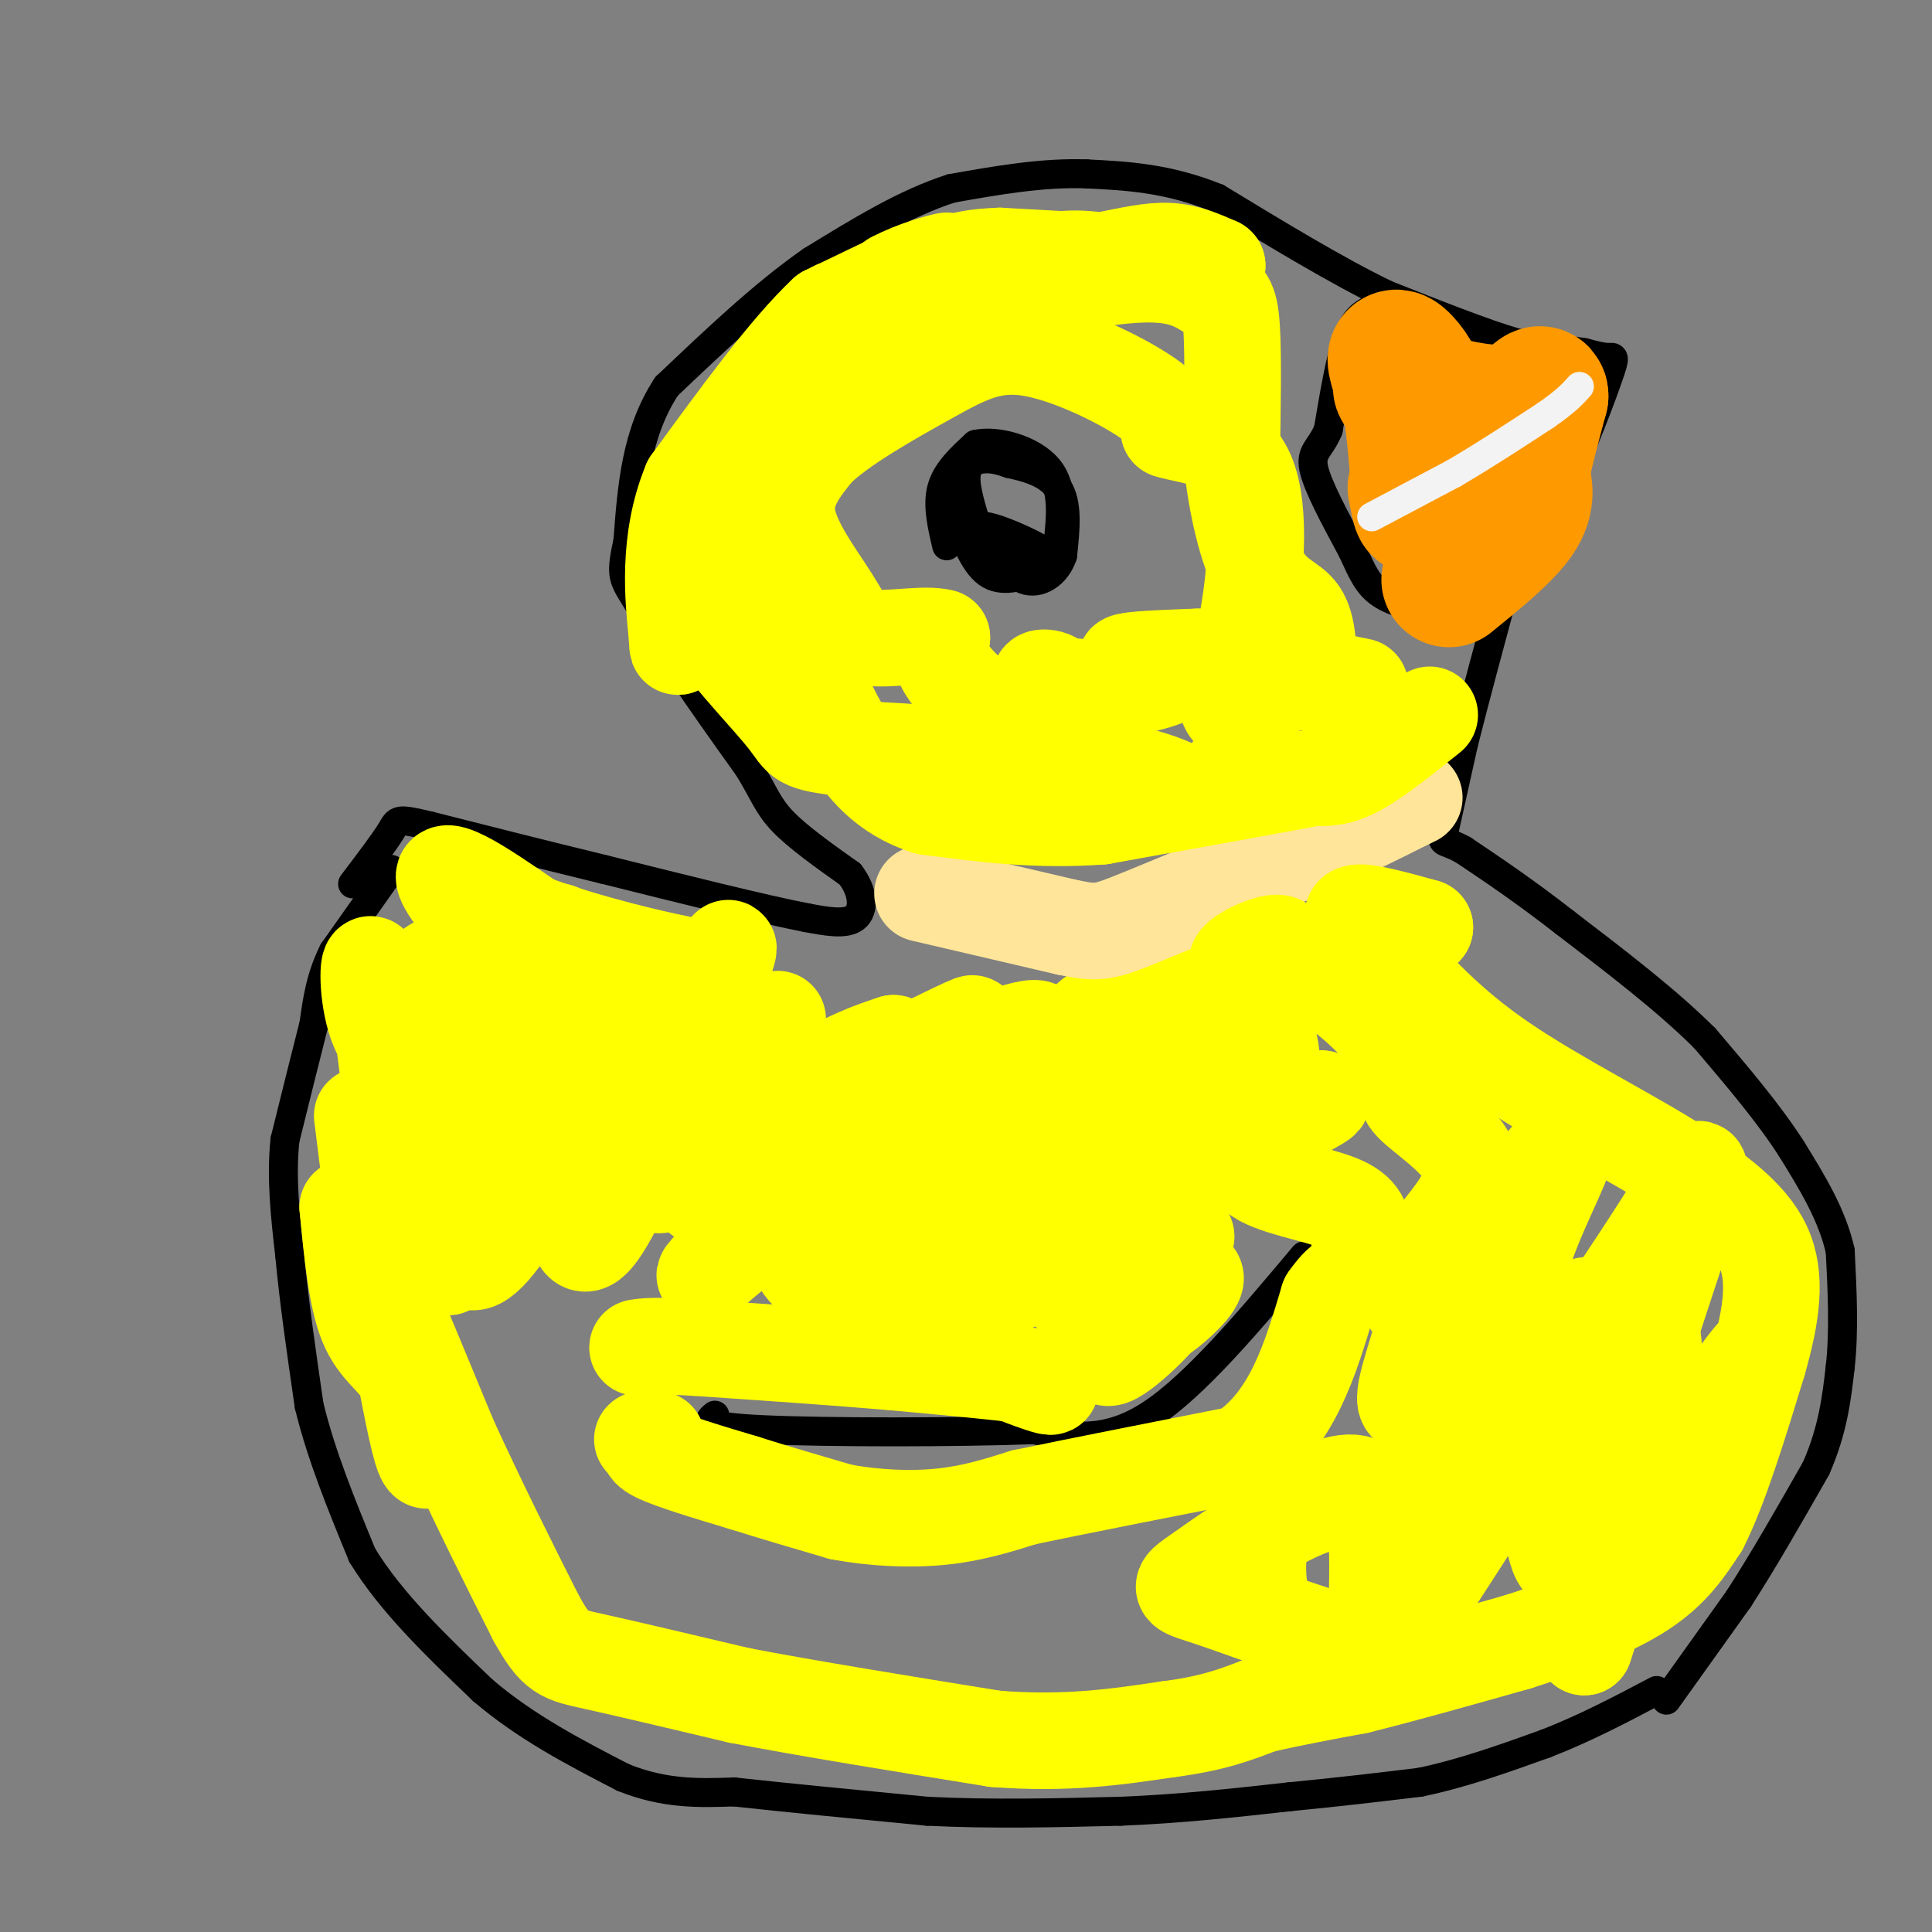 <svg viewBox='0 0 400 400' version='1.1' xmlns='http://www.w3.org/2000/svg' xmlns:xlink='http://www.w3.org/1999/xlink'><rect x="0" y="0" width="400" height="400" fill="#808080" stroke="none"/><g fill='none' stroke='#000000' stroke-width='6' stroke-linecap='round' stroke-linejoin='round'><path d='M81,180c0.000,0.000 -12.000,17.000 -12,17'/><path d='M69,197c-2.667,5.333 -3.333,10.167 -4,15'/><path d='M65,212c-1.667,6.500 -3.833,15.250 -6,24'/><path d='M59,236c-0.833,8.000 0.083,16.000 1,24'/><path d='M60,260c0.833,9.167 2.417,20.083 4,31'/><path d='M64,291c2.500,10.333 6.750,20.667 11,31'/><path d='M75,322c6.000,9.833 15.500,18.917 25,28'/><path d='M100,350c9.000,7.667 19.000,12.833 29,18'/><path d='M129,368c8.667,3.500 15.833,3.250 23,3'/><path d='M152,371c10.500,1.167 25.250,2.583 40,4'/><path d='M192,375c13.333,0.667 26.667,0.333 40,0'/><path d='M232,375c12.500,-0.500 23.750,-1.750 35,-3'/><path d='M267,372c10.333,-1.000 18.667,-2.000 27,-3'/><path d='M294,369c8.833,-1.833 17.417,-4.917 26,-8'/><path d='M320,361c8.167,-3.167 15.583,-7.083 23,-11'/><path d='M345,352c0.000,0.000 15.000,-21.000 15,-21'/><path d='M360,331c5.167,-8.000 10.583,-17.500 16,-27'/><path d='M376,304c3.500,-8.000 4.250,-14.500 5,-21'/><path d='M381,283c0.833,-7.500 0.417,-15.750 0,-24'/><path d='M381,259c-1.667,-7.500 -5.833,-14.250 -10,-21'/><path d='M371,238c-4.667,-7.333 -11.333,-15.167 -18,-23'/><path d='M353,215c-7.833,-7.833 -18.417,-15.917 -29,-24'/><path d='M324,191c-8.333,-6.500 -14.667,-10.750 -21,-15'/><path d='M303,176c-4.333,-2.422 -4.667,-0.978 -4,-4c0.667,-3.022 2.333,-10.511 4,-18'/><path d='M303,154c2.167,-8.667 5.583,-21.333 9,-34'/><path d='M312,120c3.500,-9.000 7.750,-14.500 12,-20'/><path d='M324,100c3.833,-7.845 7.417,-17.458 9,-22c1.583,-4.542 1.167,-4.012 0,-4c-1.167,0.012 -3.083,-0.494 -5,-1'/><path d='M328,73c-3.167,-0.500 -8.583,-1.250 -14,-2'/><path d='M314,71c-6.833,-2.000 -16.917,-6.000 -27,-10'/><path d='M287,61c-10.333,-5.000 -22.667,-12.500 -35,-20'/><path d='M252,41c-10.333,-4.167 -18.667,-4.583 -27,-5'/><path d='M225,36c-9.167,-0.333 -18.583,1.333 -28,3'/><path d='M197,39c-9.500,3.000 -19.250,9.000 -29,15'/><path d='M168,54c-9.833,6.833 -19.917,16.417 -30,26'/><path d='M138,80c-6.333,9.667 -7.167,20.833 -8,32'/><path d='M130,112c-1.467,6.711 -1.133,7.489 1,11c2.133,3.511 6.067,9.756 10,16'/><path d='M141,139c4.000,6.000 9.000,13.000 14,20'/><path d='M155,159c3.111,5.067 3.889,7.733 7,11c3.111,3.267 8.556,7.133 14,11'/><path d='M176,181c2.844,3.711 2.956,7.489 1,9c-1.956,1.511 -5.978,0.756 -10,0'/><path d='M167,190c-8.667,-1.667 -25.333,-5.833 -42,-10'/><path d='M125,180c-13.000,-3.167 -24.500,-6.083 -36,-9'/><path d='M89,171c-7.022,-1.667 -6.578,-1.333 -8,1c-1.422,2.333 -4.711,6.667 -8,11'/><path d='M196,113c-1.000,-4.250 -2.000,-8.500 -1,-12c1.000,-3.500 4.000,-6.250 7,-9'/><path d='M202,92c4.333,-1.000 11.667,1.000 15,5c3.333,4.000 2.667,10.000 2,16'/><path d='M219,113c-0.083,3.405 -1.292,3.917 -4,5c-2.708,1.083 -6.917,2.738 -10,1c-3.083,-1.738 -5.042,-6.869 -7,-12'/><path d='M204,114c-2.022,-5.867 -4.044,-11.733 -4,-15c0.044,-3.267 2.156,-3.933 4,-4c1.844,-0.067 3.422,0.467 5,1'/><path d='M209,96c2.956,0.644 7.844,1.756 10,5c2.156,3.244 1.578,8.622 1,14'/><path d='M220,115c-1.222,3.778 -4.778,6.222 -8,5c-3.222,-1.222 -6.111,-6.111 -9,-11'/><path d='M203,109c1.756,-0.600 10.644,3.400 13,5c2.356,1.600 -1.822,0.800 -6,0'/><path d='M210,114c-3.333,-1.667 -8.667,-5.833 -14,-10'/><path d='M284,64c-1.750,0.917 -3.500,1.833 -5,6c-1.500,4.167 -2.750,11.583 -4,19'/><path d='M275,89c-1.644,3.978 -3.756,4.422 -3,8c0.756,3.578 4.378,10.289 8,17'/><path d='M280,114c2.044,4.467 3.156,7.133 6,9c2.844,1.867 7.422,2.933 12,4'/><path d='M298,127c3.000,0.667 4.500,0.333 6,0'/><path d='M270,260c-11.333,13.500 -22.667,27.000 -32,33c-9.333,6.000 -16.667,4.500 -24,3'/><path d='M214,296c-15.733,0.600 -43.067,0.600 -56,0c-12.933,-0.600 -11.467,-1.800 -10,-3'/></g>
<g fill='none' stroke='#ff9900' stroke-width='28' stroke-linecap='round' stroke-linejoin='round'><path d='M300,120c5.750,-4.667 11.500,-9.333 14,-13c2.500,-3.667 1.750,-6.333 1,-9'/><path d='M315,98c0.833,-4.167 2.417,-10.083 4,-16'/><path d='M319,82c0.044,-1.733 -1.844,1.933 -6,3c-4.156,1.067 -10.578,-0.467 -17,-2'/><path d='M296,83c-4.244,-1.040 -6.354,-2.640 -6,-3c0.354,-0.360 3.172,0.518 3,-1c-0.172,-1.518 -3.335,-5.434 -4,-5c-0.665,0.434 1.167,5.217 3,10'/><path d='M292,84c0.833,5.000 1.417,12.500 2,20'/><path d='M294,104c0.167,2.833 -0.417,-0.083 -1,-3'/></g>
<g fill='none' stroke='#f3f3f3' stroke-width='6' stroke-linecap='round' stroke-linejoin='round'><path d='M284,107c0.000,0.000 17.000,-9.000 17,-9'/><path d='M301,98c6.000,-3.500 12.500,-7.750 19,-12'/><path d='M320,86c4.333,-3.000 5.667,-4.500 7,-6'/></g>
<g fill='none' stroke='#f3f3f3' stroke-width='20' stroke-linecap='round' stroke-linejoin='round'><path d='M207,257c1.254,-2.353 2.508,-4.706 1,-6c-1.508,-1.294 -5.778,-1.530 -9,-1c-3.222,0.530 -5.397,1.824 0,-3c5.397,-4.824 18.364,-15.767 15,-14c-3.364,1.767 -23.060,16.245 -31,21c-7.940,4.755 -4.126,-0.213 3,-6c7.126,-5.787 17.563,-12.394 28,-19'/><path d='M214,229c-6.338,3.335 -36.183,21.172 -38,22c-1.817,0.828 24.396,-15.354 27,-17c2.604,-1.646 -18.399,11.244 -23,14c-4.601,2.756 7.199,-4.622 19,-12'/></g>
<g fill='none' stroke='#ffff00' stroke-width='20' stroke-linecap='round' stroke-linejoin='round'><path d='M207,255c-0.046,-1.607 -0.092,-3.214 7,-7c7.092,-3.786 21.324,-9.752 28,-11c6.676,-1.248 5.798,2.221 -7,11c-12.798,8.779 -37.514,22.869 -44,25c-6.486,2.131 5.260,-7.697 18,-16c12.740,-8.303 26.475,-15.081 34,-18c7.525,-2.919 8.842,-1.978 -4,5c-12.842,6.978 -39.842,19.994 -37,16c2.842,-3.994 35.526,-24.998 48,-33c12.474,-8.002 4.737,-3.001 -3,2'/><path d='M247,229c-10.936,6.597 -36.776,22.088 -46,26c-9.224,3.912 -1.834,-3.756 13,-14c14.834,-10.244 37.111,-23.065 30,-20c-7.111,3.065 -43.610,22.015 -52,25c-8.390,2.985 11.328,-9.994 27,-19c15.672,-9.006 27.296,-14.040 18,-8c-9.296,6.040 -39.513,23.154 -50,28c-10.487,4.846 -1.243,-2.577 8,-10'/><path d='M195,237c11.878,-7.842 37.572,-22.445 31,-19c-6.572,3.445 -45.409,24.940 -45,24c0.409,-0.940 40.063,-24.315 42,-25c1.938,-0.685 -33.841,21.322 -42,27c-8.159,5.678 11.303,-4.971 27,-11c15.697,-6.029 27.628,-7.437 29,-6c1.372,1.437 -7.814,5.718 -17,10'/><path d='M220,237c-9.773,4.540 -25.707,10.889 -18,6c7.707,-4.889 39.054,-21.015 41,-20c1.946,1.015 -25.509,19.173 -27,23c-1.491,3.827 22.982,-6.675 31,-8c8.018,-1.325 -0.418,6.528 -7,12c-6.582,5.472 -11.309,8.563 -12,9c-0.691,0.437 2.655,-1.782 6,-4'/><path d='M234,255c3.143,-1.475 8.000,-3.161 7,0c-1.000,3.161 -7.857,11.171 -7,13c0.857,1.829 9.429,-2.521 9,0c-0.429,2.521 -9.857,11.913 -13,13c-3.143,1.087 -0.000,-6.130 3,-10c3.000,-3.870 5.857,-4.391 7,-4c1.143,0.391 0.571,1.696 0,3'/><path d='M240,270c-2.413,1.564 -8.445,3.976 -11,4c-2.555,0.024 -1.633,-2.338 3,-5c4.633,-2.662 12.978,-5.622 15,-5c2.022,0.622 -2.279,4.826 -5,7c-2.721,2.174 -3.862,2.317 -6,2c-2.138,-0.317 -5.274,-1.095 -3,-5c2.274,-3.905 9.958,-10.936 12,-12c2.042,-1.064 -1.560,3.839 -6,7c-4.440,3.161 -9.720,4.581 -15,6'/><path d='M224,269c-3.488,-0.679 -4.708,-5.375 -7,-6c-2.292,-0.625 -5.655,2.821 -11,4c-5.345,1.179 -12.673,0.089 -20,-1'/><path d='M186,266c-5.452,-1.321 -9.083,-4.125 -9,-3c0.083,1.125 3.881,6.179 9,10c5.119,3.821 11.560,6.411 18,9'/><path d='M204,282c5.822,2.600 11.378,4.600 13,5c1.622,0.400 -0.689,-0.800 -3,-2'/><path d='M214,285c-5.333,-0.833 -17.167,-1.917 -29,-3'/><path d='M185,282c-11.667,-1.000 -26.333,-2.000 -41,-3'/><path d='M144,279c-8.833,-0.500 -10.417,-0.250 -12,0'/><path d='M133,298c0.000,0.000 1.000,1.000 1,1'/><path d='M136,298c-1.500,0.750 -3.000,1.500 0,3c3.000,1.500 10.500,3.750 18,6'/><path d='M154,307c6.333,2.000 13.167,4.000 20,6'/><path d='M174,313c7.022,1.333 14.578,1.667 21,1c6.422,-0.667 11.711,-2.333 17,-4'/><path d='M212,310c10.333,-2.167 27.667,-5.583 45,-9'/><path d='M257,301c10.500,-6.833 14.250,-19.417 18,-32'/><path d='M275,269c3.822,-5.467 4.378,-3.133 5,-4c0.622,-0.867 1.311,-4.933 2,-9'/><path d='M282,256c0.250,-2.738 -0.125,-5.083 -5,-7c-4.875,-1.917 -14.250,-3.405 -17,-6c-2.750,-2.595 1.125,-6.298 5,-10'/><path d='M265,233c4.489,-3.422 13.212,-6.975 6,-5c-7.212,1.975 -30.358,9.480 -45,14c-14.642,4.520 -20.780,6.057 -12,0c8.780,-6.057 32.479,-19.708 25,-19c-7.479,0.708 -46.137,15.774 -61,21c-14.863,5.226 -5.932,0.613 3,-4'/><path d='M181,240c12.579,-8.789 42.525,-28.762 32,-27c-10.525,1.762 -61.522,25.259 -63,25c-1.478,-0.259 46.563,-24.276 51,-26c4.437,-1.724 -34.728,18.843 -47,24c-12.272,5.157 2.351,-5.098 12,-11c9.649,-5.902 14.325,-7.451 19,-9'/><path d='M185,216c0.923,1.298 -6.268,9.042 -15,16c-8.732,6.958 -19.005,13.130 -23,15c-3.995,1.870 -1.714,-0.563 2,-4c3.714,-3.437 8.860,-7.880 11,-7c2.140,0.880 1.275,7.081 -3,14c-4.275,6.919 -11.959,14.555 -11,14c0.959,-0.555 10.560,-9.301 18,-14c7.440,-4.699 12.720,-5.349 18,-6'/><path d='M182,244c-1.845,1.071 -15.458,6.750 -17,13c-1.542,6.250 8.988,13.071 19,10c10.012,-3.071 19.506,-16.036 29,-29'/><path d='M213,238c8.129,-9.596 13.952,-19.088 20,-24c6.048,-4.912 12.321,-5.246 16,-5c3.679,0.246 4.766,1.070 5,4c0.234,2.930 -0.383,7.965 -1,13'/><path d='M253,226c2.345,2.238 8.708,1.333 10,-4c1.292,-5.333 -2.488,-15.095 -9,-18c-6.512,-2.905 -15.756,1.048 -25,5'/><path d='M229,209c-5.000,2.000 -5.000,4.500 -5,7'/></g>
<g fill='none' stroke='#ffe599' stroke-width='20' stroke-linecap='round' stroke-linejoin='round'><path d='M191,185c0.000,0.000 30.000,7.000 30,7'/><path d='M221,192c6.400,1.311 7.400,1.089 15,-2c7.600,-3.089 21.800,-9.044 36,-15'/><path d='M272,175c9.167,-4.000 14.083,-6.500 19,-9'/><path d='M291,166c3.167,-1.500 1.583,-0.750 0,0'/></g>
<g fill='none' stroke='#ffff00' stroke-width='20' stroke-linecap='round' stroke-linejoin='round'><path d='M296,148c-5.500,4.417 -11.000,8.833 -15,11c-4.000,2.167 -6.500,2.083 -9,2'/><path d='M272,161c-8.833,1.667 -26.417,4.833 -44,8'/><path d='M228,169c-13.333,1.000 -24.667,-0.500 -36,-2'/><path d='M192,167c-8.933,-2.800 -13.267,-8.800 -16,-13c-2.733,-4.200 -3.867,-6.600 -5,-9'/><path d='M171,145c-3.533,-3.889 -9.867,-9.111 -13,-13c-3.133,-3.889 -3.067,-6.444 -3,-9'/><path d='M155,123c-1.133,-5.444 -2.467,-14.556 -2,-21c0.467,-6.444 2.733,-10.222 5,-14'/><path d='M158,88c3.667,-4.889 10.333,-10.111 17,-14c6.667,-3.889 13.333,-6.444 20,-9'/><path d='M195,65c10.800,-3.311 27.800,-7.089 38,-8c10.200,-0.911 13.600,1.044 17,3'/><path d='M250,60c3.756,1.044 4.644,2.156 5,8c0.356,5.844 0.178,16.422 0,27'/><path d='M255,95c0.905,9.274 3.167,18.958 6,24c2.833,5.042 6.238,5.440 8,8c1.762,2.560 1.881,7.280 2,12'/><path d='M271,139c4.821,2.750 15.875,3.625 8,3c-7.875,-0.625 -34.679,-2.750 -43,-4c-8.321,-1.250 1.839,-1.625 12,-2'/><path d='M248,136c0.133,1.088 -5.534,4.807 -13,6c-7.466,1.193 -16.730,-0.139 -19,-1c-2.270,-0.861 2.453,-1.251 3,1c0.547,2.251 -3.084,7.145 -8,7c-4.916,-0.145 -11.119,-5.327 -14,-9c-2.881,-3.673 -2.441,-5.836 -2,-8'/><path d='M195,132c-3.384,-0.979 -10.845,0.573 -15,0c-4.155,-0.573 -5.003,-3.270 -8,-8c-2.997,-4.730 -8.142,-11.494 -9,-17c-0.858,-5.506 2.571,-9.753 6,-14'/><path d='M169,93c5.231,-5.062 15.309,-10.718 23,-15c7.691,-4.282 12.994,-7.191 21,-6c8.006,1.191 18.716,6.483 24,10c5.284,3.517 5.142,5.258 5,7'/><path d='M242,89c4.321,1.408 12.622,1.429 16,9c3.378,7.571 1.833,22.692 0,32c-1.833,9.308 -3.952,12.802 -4,15c-0.048,2.198 1.976,3.099 4,4'/><path d='M258,149c1.091,1.308 1.818,2.577 0,6c-1.818,3.423 -6.182,8.998 -9,10c-2.818,1.002 -4.091,-2.571 -16,-5c-11.909,-2.429 -34.455,-3.715 -57,-5'/><path d='M176,155c-10.905,-1.202 -9.667,-1.708 -13,-6c-3.333,-4.292 -11.238,-12.369 -15,-18c-3.762,-5.631 -3.381,-8.815 -3,-12'/><path d='M145,119c-1.035,-3.072 -2.123,-4.751 -2,-8c0.123,-3.249 1.456,-8.067 4,-13c2.544,-4.933 6.298,-9.981 10,-13c3.702,-3.019 7.351,-4.010 11,-5'/><path d='M168,80c9.178,-5.489 26.622,-16.711 38,-22c11.378,-5.289 16.689,-4.644 22,-4'/><path d='M228,54c6.089,-1.200 10.311,-2.200 14,-2c3.689,0.200 6.844,1.600 10,3'/><path d='M252,55c-5.833,0.167 -25.417,-0.917 -45,-2'/><path d='M207,53c-9.500,0.333 -10.750,2.167 -12,4'/><path d='M173,64c-0.500,2.000 -1.000,4.000 1,3c2.000,-1.000 6.500,-5.000 11,-9'/><path d='M185,58c4.422,-2.378 9.978,-3.822 11,-4c1.022,-0.178 -2.489,0.911 -6,2'/><path d='M190,56c-4.167,1.833 -11.583,5.417 -19,9'/><path d='M171,65c-7.833,7.333 -17.917,21.167 -28,35'/><path d='M143,100c-5.000,12.012 -3.500,24.542 -3,30c0.500,5.458 0.000,3.845 1,3c1.000,-0.845 3.500,-0.923 6,-1'/><path d='M161,211c-11.818,18.552 -23.636,37.104 -25,34c-1.364,-3.104 7.726,-27.865 12,-40c4.274,-12.135 3.733,-11.644 -2,2c-5.733,13.644 -16.659,40.443 -22,48c-5.341,7.557 -5.097,-4.126 -5,-13c0.097,-8.874 0.049,-14.937 0,-21'/><path d='M119,221c-0.868,-0.027 -3.039,10.406 -7,20c-3.961,9.594 -9.711,18.349 -13,20c-3.289,1.651 -4.116,-3.801 -3,-11c1.116,-7.199 4.175,-16.146 4,-13c-0.175,3.146 -3.586,18.386 -7,16c-3.414,-2.386 -6.833,-22.396 -6,-28c0.833,-5.604 5.916,3.198 11,12'/><path d='M98,237c2.772,2.458 4.203,2.603 5,7c0.797,4.397 0.959,13.047 0,10c-0.959,-3.047 -3.038,-17.792 -3,-26c0.038,-8.208 2.192,-9.879 4,-8c1.808,1.879 3.268,7.308 4,14c0.732,6.692 0.736,14.648 -1,17c-1.736,2.352 -5.210,-0.899 -5,-8c0.210,-7.101 4.105,-18.050 8,-29'/><path d='M110,214c3.600,-2.289 8.600,6.489 13,9c4.400,2.511 8.200,-1.244 12,-5'/><path d='M137,209c-9.482,-2.107 -18.964,-4.214 -27,-9c-8.036,-4.786 -14.625,-12.250 -17,-16c-2.375,-3.750 -0.536,-3.786 3,-2c3.536,1.786 8.768,5.393 14,9'/><path d='M110,191c7.879,3.115 20.575,6.404 28,8c7.425,1.596 9.578,1.500 -1,4c-10.578,2.500 -33.886,7.596 -34,8c-0.114,0.404 22.968,-3.885 32,-4c9.032,-0.115 4.016,3.942 -1,8'/><path d='M134,215c-5.959,2.430 -20.356,4.506 -28,4c-7.644,-0.506 -8.534,-3.595 -6,-7c2.534,-3.405 8.493,-7.125 13,-9c4.507,-1.875 7.561,-1.904 10,-1c2.439,0.904 4.263,2.741 5,5c0.737,2.259 0.389,4.941 -4,7c-4.389,2.059 -12.817,3.497 -18,4c-5.183,0.503 -7.121,0.071 -6,-4c1.121,-4.071 5.300,-11.782 8,-14c2.700,-2.218 3.919,1.057 5,4c1.081,2.943 2.023,5.555 1,8c-1.023,2.445 -4.012,4.722 -7,7'/><path d='M107,219c-2.867,0.206 -6.535,-2.778 -7,-6c-0.465,-3.222 2.272,-6.681 4,-9c1.728,-2.319 2.446,-3.496 4,-3c1.554,0.496 3.944,2.666 5,6c1.056,3.334 0.778,7.832 0,10c-0.778,2.168 -2.056,2.007 -4,1c-1.944,-1.007 -4.556,-2.859 -4,-5c0.556,-2.141 4.278,-4.570 8,-7'/><path d='M113,206c2.426,-5.133 4.490,-14.467 2,-13c-2.490,1.467 -9.533,13.733 -13,19c-3.467,5.267 -3.356,3.533 -5,-1c-1.644,-4.533 -5.041,-11.867 -7,-11c-1.959,0.867 -2.479,9.933 -3,19'/><path d='M87,219c-2.393,2.393 -6.875,-1.125 -9,-7c-2.125,-5.875 -1.893,-14.107 -1,-12c0.893,2.107 2.446,14.554 4,27'/><path d='M81,227c2.167,9.500 5.583,19.750 9,30'/><path d='M90,257c2.067,5.911 2.733,5.689 3,5c0.267,-0.689 0.133,-1.844 0,-3'/><path d='M75,231c0.000,0.000 4.000,32.000 4,32'/><path d='M79,263c1.667,8.500 3.833,13.750 6,19'/><path d='M85,282c1.667,5.333 2.833,9.167 4,13'/><path d='M89,295c0.578,4.333 0.022,8.667 -1,7c-1.022,-1.667 -2.511,-9.333 -4,-17'/><path d='M84,285c-2.222,-4.022 -5.778,-5.578 -8,-11c-2.222,-5.422 -3.111,-14.711 -4,-24'/><path d='M72,250c2.833,4.000 11.917,26.000 21,48'/><path d='M93,298c6.500,14.167 12.250,25.583 18,37'/><path d='M111,335c4.133,7.444 5.467,7.556 12,9c6.533,1.444 18.267,4.222 30,7'/><path d='M153,351c13.833,2.667 33.417,5.833 53,9'/><path d='M206,360c14.833,1.167 25.417,-0.417 36,-2'/><path d='M242,358c9.167,-1.167 14.083,-3.083 19,-5'/><path d='M261,353c6.500,-1.500 13.250,-2.750 20,-4'/><path d='M281,349c8.833,-2.167 20.917,-5.583 33,-9'/><path d='M314,340c10.378,-3.267 19.822,-6.933 26,-11c6.178,-4.067 9.089,-8.533 12,-13'/><path d='M352,316c4.000,-7.833 8.000,-20.917 12,-34'/><path d='M364,282c2.844,-9.911 3.956,-17.689 1,-24c-2.956,-6.311 -9.978,-11.156 -17,-16'/><path d='M348,242c-9.756,-6.356 -25.644,-14.244 -37,-22c-11.356,-7.756 -18.178,-15.378 -25,-23'/><path d='M286,197c-5.622,-5.489 -7.178,-7.711 -5,-8c2.178,-0.289 8.089,1.356 14,3'/><path d='M295,192c-7.470,2.927 -33.147,8.743 -38,8c-4.853,-0.743 11.116,-8.046 8,-3c-3.116,5.046 -25.319,22.442 -30,26c-4.681,3.558 8.159,-6.721 21,-17'/><path d='M256,206c6.178,-4.327 11.122,-6.646 18,-3c6.878,3.646 15.689,13.256 18,18c2.311,4.744 -1.878,4.624 0,7c1.878,2.376 9.822,7.250 12,12c2.178,4.750 -1.411,9.375 -5,14'/><path d='M299,254c-2.640,5.611 -6.738,12.638 -7,15c-0.262,2.362 3.314,0.059 3,4c-0.314,3.941 -4.518,14.126 -4,17c0.518,2.874 5.759,-1.563 11,-6'/><path d='M302,284c-1.139,6.633 -9.487,26.215 -9,30c0.487,3.785 9.807,-8.226 16,-12c6.193,-3.774 9.258,0.689 11,8c1.742,7.311 2.161,17.468 6,12c3.839,-5.468 11.097,-26.562 12,-26c0.903,0.562 -4.548,22.781 -10,45'/><path d='M328,341c2.735,-7.683 14.572,-49.390 16,-56c1.428,-6.610 -7.552,21.879 -9,32c-1.448,10.121 4.637,1.875 13,-11c8.363,-12.875 19.003,-30.378 14,-24c-5.003,6.378 -25.650,36.637 -29,32c-3.350,-4.637 10.598,-44.172 16,-61c5.402,-16.828 2.258,-10.951 -2,-4c-4.258,6.951 -9.629,14.975 -15,23'/><path d='M332,272c-8.087,12.989 -20.805,33.961 -27,36c-6.195,2.039 -5.866,-14.854 -1,-30c4.866,-15.146 14.268,-28.546 12,-21c-2.268,7.546 -16.206,36.039 -19,38c-2.794,1.961 5.555,-22.610 13,-38c7.445,-15.390 13.985,-21.599 14,-19c0.015,2.599 -6.496,14.008 -9,23c-2.504,8.992 -1.001,15.569 4,17c5.001,1.431 13.501,-2.285 22,-6'/><path d='M341,272c3.369,8.400 0.791,32.401 -3,37c-3.791,4.599 -8.797,-10.202 -10,-22c-1.203,-11.798 1.396,-20.593 0,-15c-1.396,5.593 -6.789,25.573 -9,34c-2.211,8.427 -1.242,5.300 -2,3c-0.758,-2.300 -3.242,-3.773 -4,-5c-0.758,-1.227 0.212,-2.208 -3,3c-3.212,5.208 -10.606,16.604 -18,28'/><path d='M292,335c0.573,-1.891 11.007,-20.618 9,-20c-2.007,0.618 -16.455,20.581 -23,28c-6.545,7.419 -5.188,2.293 -7,-1c-1.812,-3.293 -6.793,-4.752 -9,-9c-2.207,-4.248 -1.638,-11.285 -1,-15c0.638,-3.715 1.347,-4.107 5,-6c3.653,-1.893 10.251,-5.285 14,-5c3.749,0.285 4.648,4.249 5,10c0.352,5.751 0.155,13.289 0,18c-0.155,4.711 -0.268,6.597 -7,5c-6.732,-1.597 -20.083,-6.675 -27,-9c-6.917,-2.325 -7.401,-1.895 -3,-5c4.401,-3.105 13.686,-9.744 21,-13c7.314,-3.256 12.657,-3.128 18,-3'/></g>
</svg>